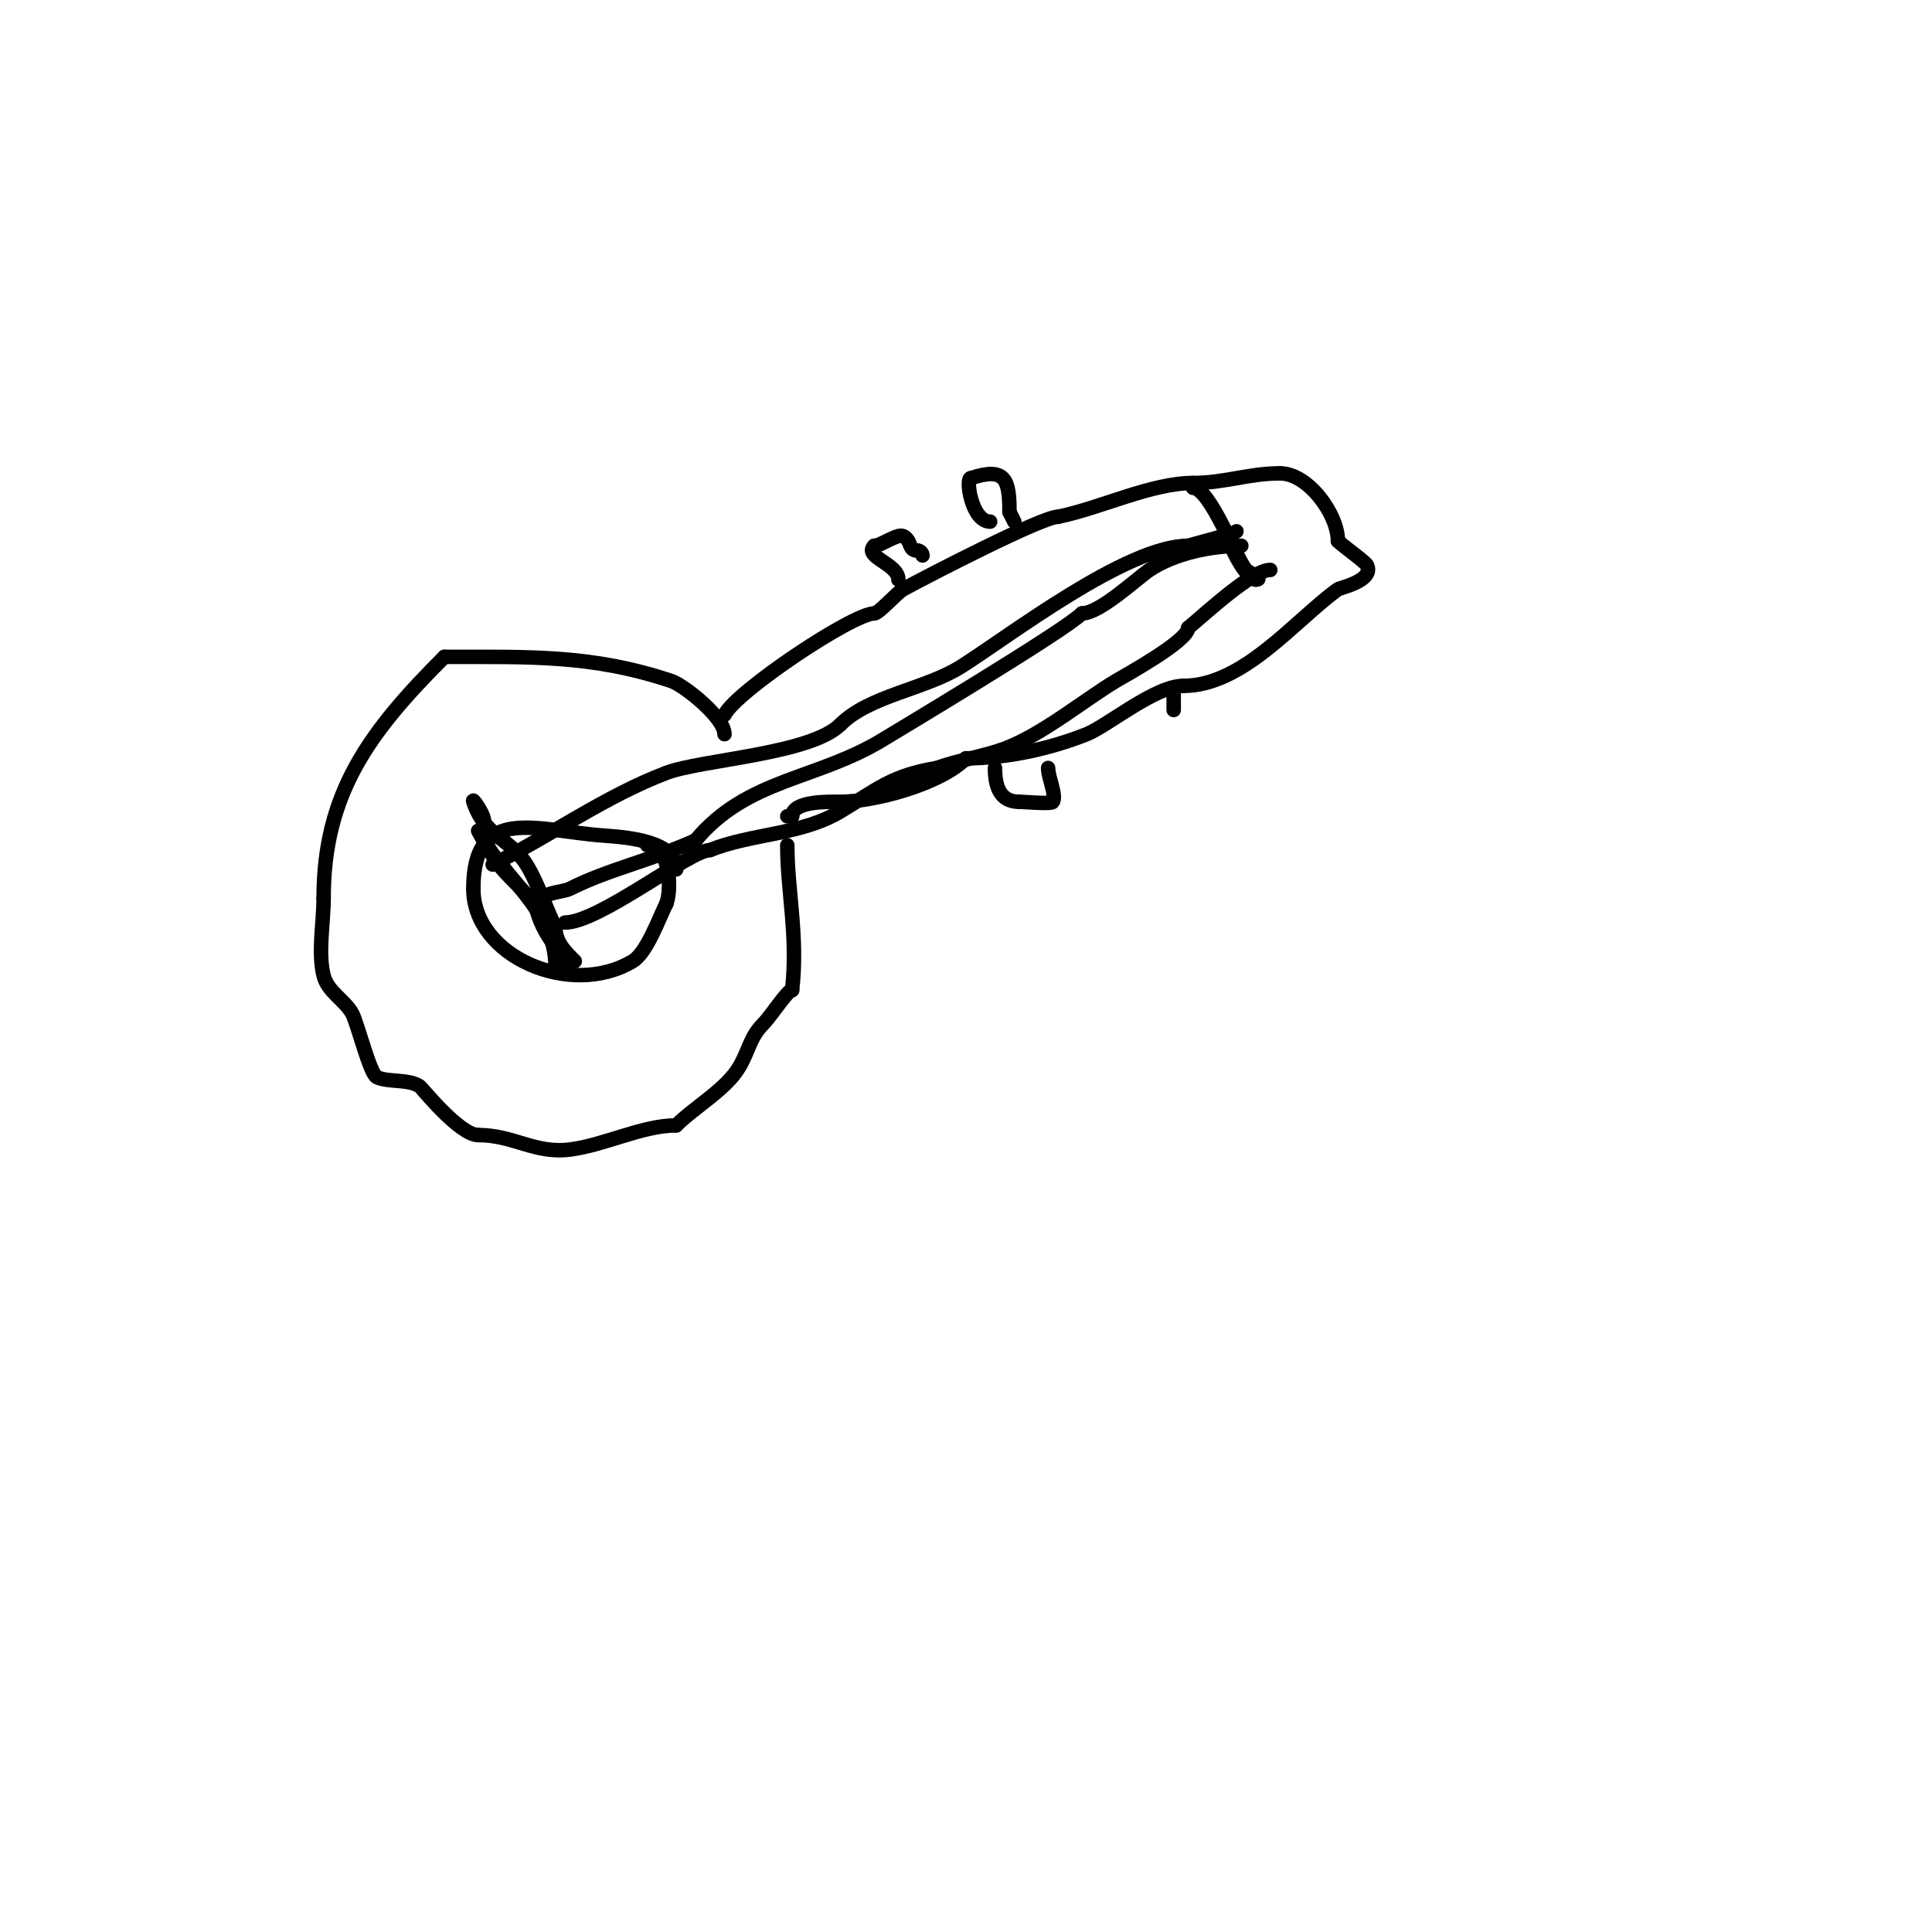 <svg viewBox='0 0 400 400' version='1.1' xmlns='http://www.w3.org/2000/svg' xmlns:xlink='http://www.w3.org/1999/xlink'><g fill='none' stroke='#000000' stroke-width='3' stroke-linecap='round' stroke-linejoin='round'><path d='M140,180c0,-5.817 -9.863,-6.633 -15,-7c-13.784,-0.985 -27,-6.616 -27,11'/><path d='M98,184c0,14.02 20.114,22.732 33,15c2.927,-1.756 5.422,-8.845 7,-12'/><path d='M138,187c1.181,-3.544 0.528,-12 -4,-12'/><path d='M150,152c0,-3.47 -8.412,-10.137 -11,-11c-16.353,-5.451 -28.995,-5 -47,-5'/><path d='M92,136c-15.586,15.586 -25,28.239 -25,50'/><path d='M67,186c0,5.133 -1.207,11.172 0,16c0.852,3.41 4.584,5.168 6,8c1.067,2.135 3.604,12.302 5,13c2.297,1.149 6.747,0.311 9,2c0.28,0.21 8.15,10 12,10'/><path d='M99,235c7.403,0 11.664,3.917 19,3c7.107,-0.888 15.031,-5 22,-5'/><path d='M140,233c3.829,-3.829 10.239,-7.399 13,-12c2.004,-3.34 2.274,-6.274 5,-9c1.655,-1.655 5.045,-7 6,-7'/><path d='M164,205c1.261,-11.349 -1,-20.428 -1,-30'/><path d='M150,148c2.444,-4.888 26.575,-21 31,-21'/><path d='M181,127c0.969,0 4.693,-4.287 6,-5c5.643,-3.078 28.785,-15 32,-15'/><path d='M219,107c8.801,-1.76 19.312,-7 28,-7'/><path d='M247,100c6.495,0 11.589,-2 18,-2'/><path d='M265,98c5.853,0 12,8.457 12,14'/><path d='M277,112c1.107,1.107 5.657,4.314 6,5c1.606,3.213 -5.582,4.696 -6,5c-9.053,6.584 -19.61,20 -32,20'/><path d='M245,142c-5.838,0 -15.715,8.286 -20,10c-7.687,3.075 -16.69,5 -25,5'/><path d='M200,157c-5.491,5.491 -19.213,9 -26,9c-2.246,0 -10,-0.249 -10,3'/><path d='M164,169l-1,0'/><path d='M99,172c4.642,9.283 16,16.392 16,28'/><path d='M115,200c1.054,0 3.471,1.943 3,1c-2.652,-5.304 -5.574,-7.297 -7,-13'/><path d='M111,188c-2.743,-4.8 -8.237,-7.711 -10,-13c-0.574,-1.722 -0.392,-4.175 -1,-6c-0.38,-1.14 -2.38,-4.14 -2,-3c2.426,7.278 7.61,7.577 11,13c2.29,3.664 3.974,8.948 6,13'/><path d='M115,192c0,3.034 1.917,4.917 4,7'/><path d='M247,101c3.534,0 9.159,15.159 11,17c0.662,0.662 3.783,2 2,2'/><path d='M260,120c-1.741,0 -5,-6.101 -5,-7'/><path d='M102,179c12.027,-6.014 23.395,-14.219 36,-19c7.155,-2.714 29.857,-3.857 36,-10'/><path d='M174,150c6.005,-6.005 17.553,-7.296 25,-12c9.912,-6.26 34.213,-25 47,-25'/><path d='M246,113c0.646,-0.258 10,-2.612 10,-3'/><path d='M257,113c-6.303,0 -13.865,1.577 -19,5c-2.656,1.771 -10.268,9 -14,9'/><path d='M224,127c-3.659,3.659 -38.445,24.428 -41,26c-13.864,8.532 -28.252,8.102 -39,21'/><path d='M144,174c-9.656,4.292 -17.747,5.874 -26,10c-1.693,0.847 -6,0.632 -6,3'/><path d='M117,191c7.068,0 25.84,-15 30,-15'/><path d='M147,176c8.594,-3.438 18.894,-3.136 27,-8c7.87,-4.722 10.583,-7.43 20,-9'/><path d='M194,159c4.023,-1.509 9.977,-2.491 14,-4c7.879,-2.955 16.403,-10.042 23,-14c1.648,-0.989 15,-8.286 15,-11'/><path d='M246,130c3.857,-3.214 13.281,-12 17,-12'/><path d='M186,120c0,-3.304 -7.343,-4.657 -5,-7'/><path d='M181,113c1.376,0 4.82,-2.59 6,-2c1.889,0.945 0.913,3 3,3'/><path d='M190,114c0.471,0 1,0.529 1,1'/><path d='M205,108c-3.856,0 -5.167,-9 -4,-9'/><path d='M201,99c7.224,-2.408 8,0.355 8,7'/><path d='M209,106l1,2'/><path d='M206,159c0,3.933 1.088,7 5,7'/><path d='M211,166c1.019,0 6.731,0.538 7,0c0.741,-1.482 -1,-5.024 -1,-7'/><path d='M243,143c0,1.333 0,2.667 0,4'/></g>
</svg>
